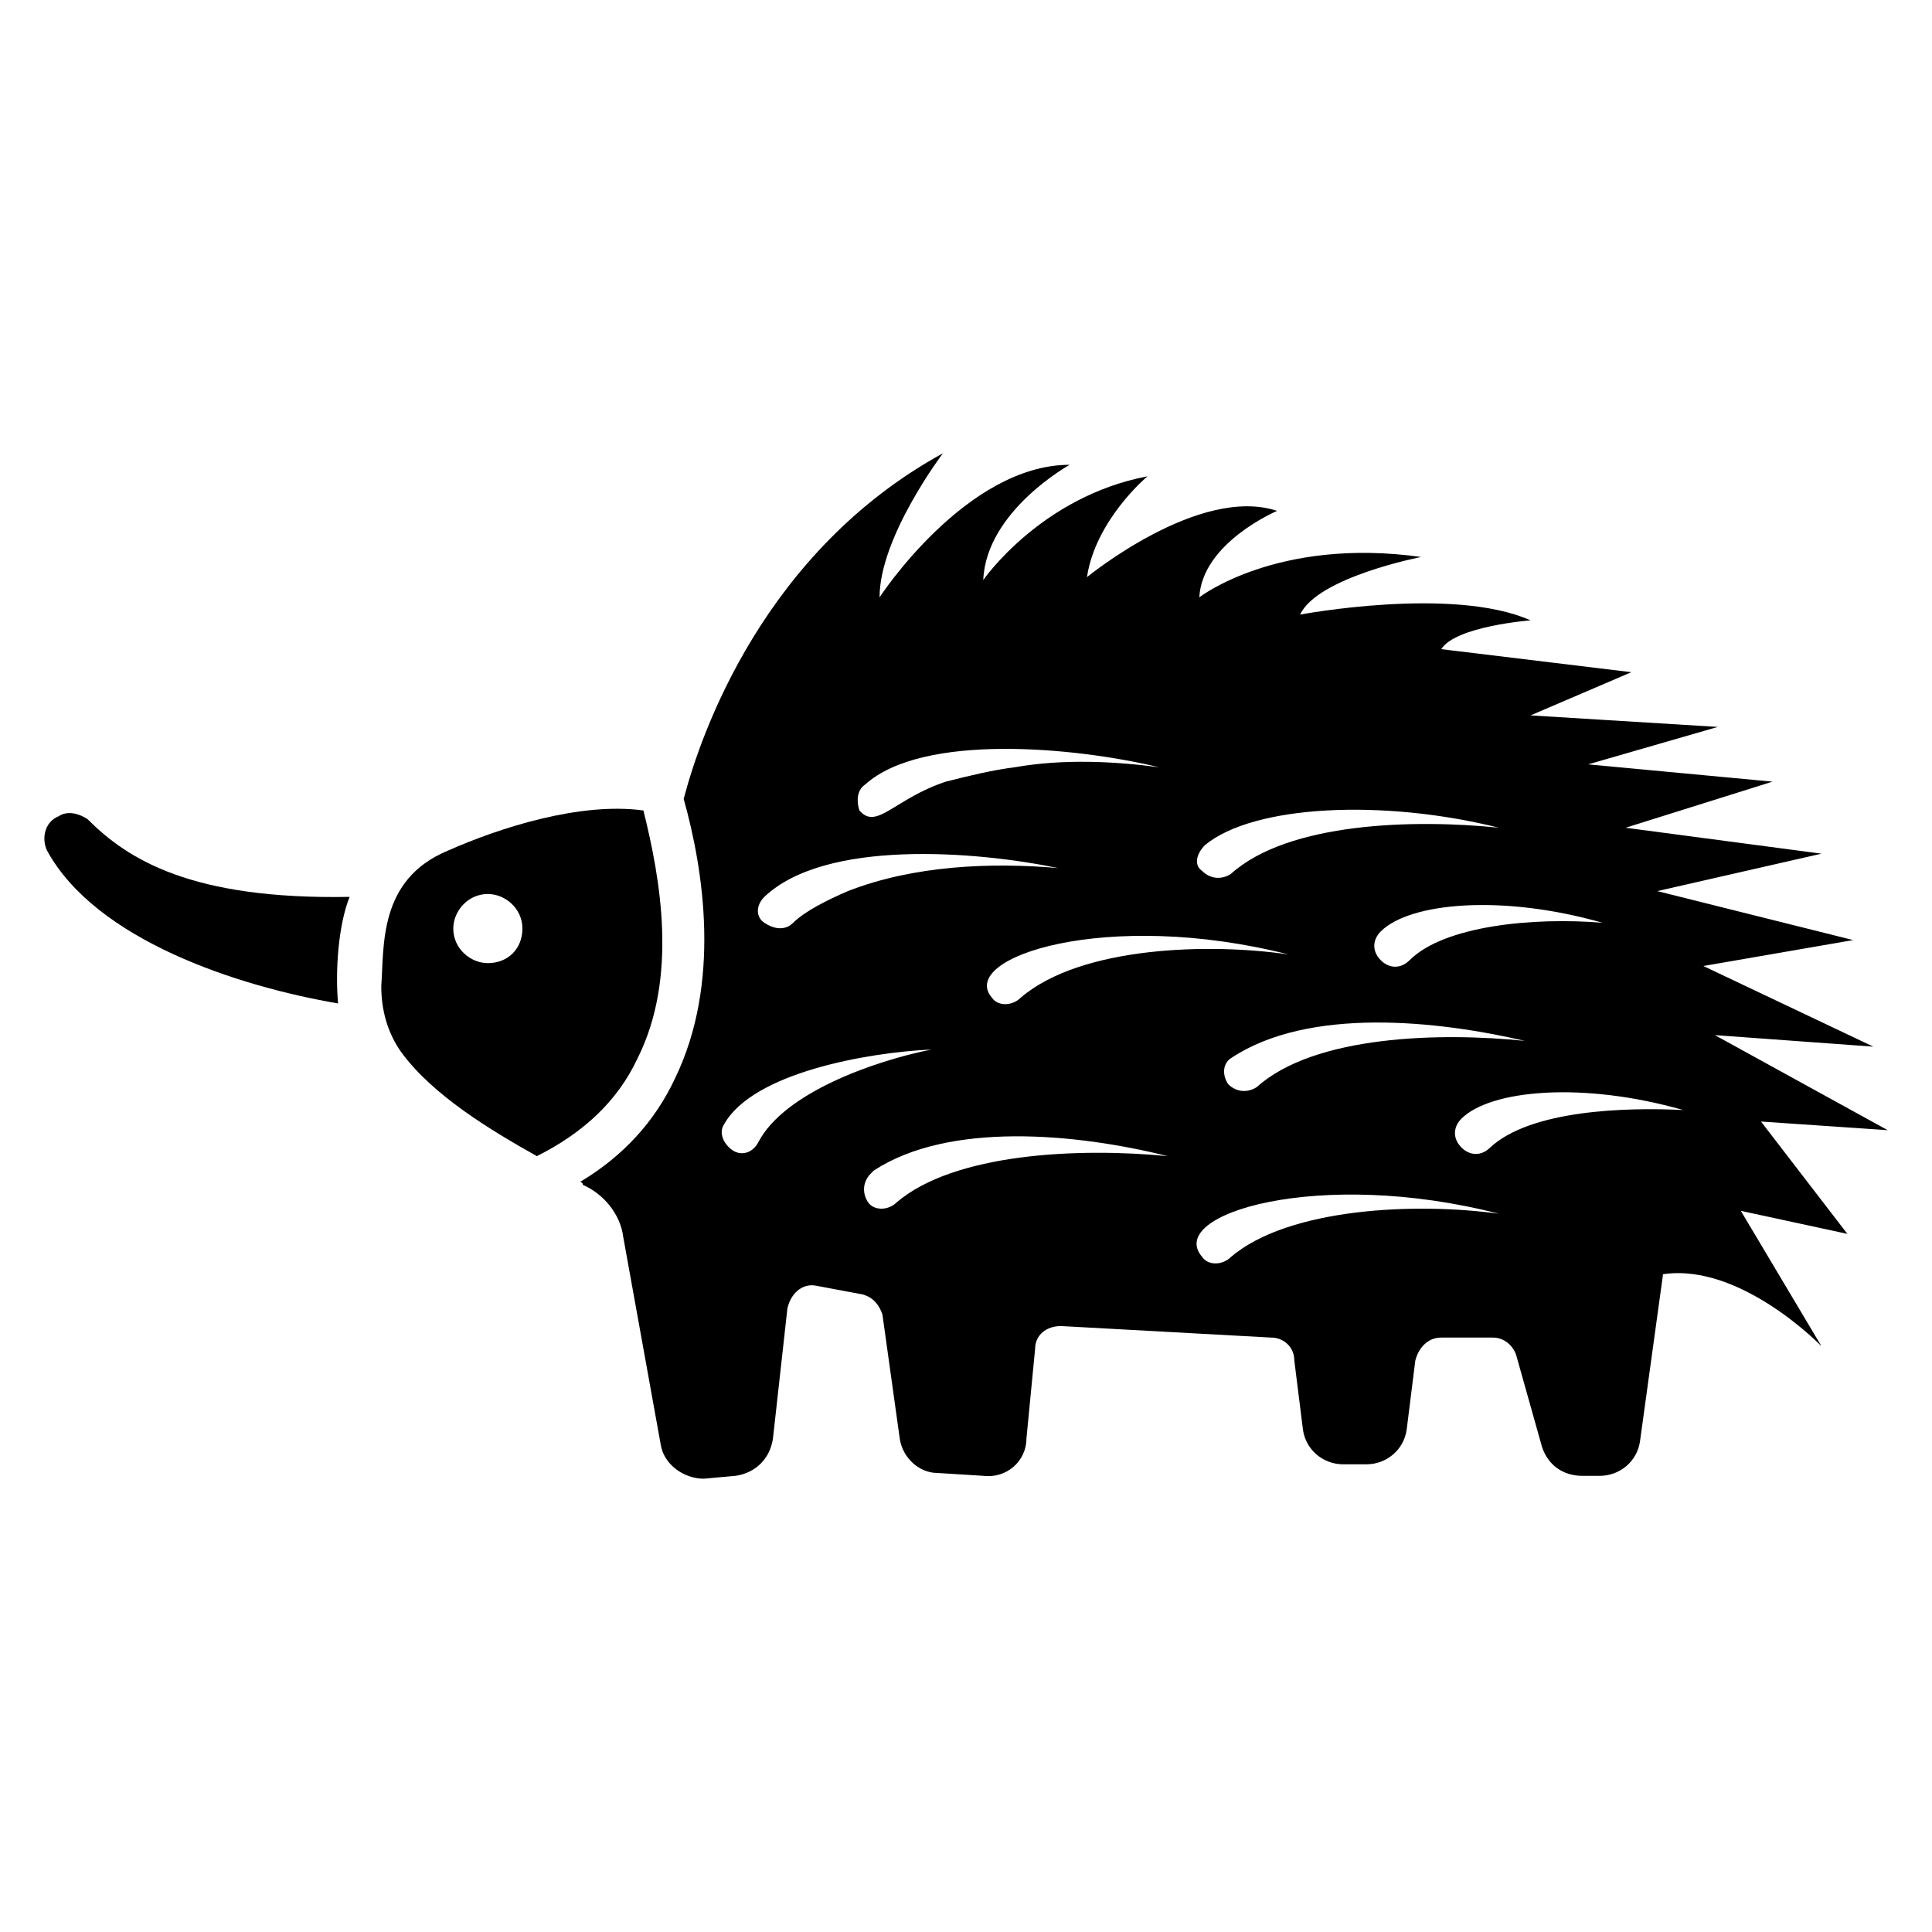 <?xml version="1.0" encoding="UTF-8"?>
<!-- Uploaded to: ICON Repo, www.iconrepo.com, Generator: ICON Repo Mixer Tools -->
<svg fill="#000000" width="800px" height="800px" version="1.1" viewBox="144 144 512 512" xmlns="http://www.w3.org/2000/svg">
 <g>
  <path d="m167.18 361.07c-2.289-1.527-5.344-2.289-7.633-0.762-3.816 1.527-4.578 6.106-3.051 9.16 12.977 23.664 50.383 35.879 77.098 40.457-0.762-8.398 0-20.609 3.055-28.242-41.988 0.762-58.781-9.926-69.469-20.613z"/>
  <path d="m312.98 424.43c10.688-21.375 6.106-47.328 1.527-65.648-16.793-2.289-38.168 4.582-51.906 10.688-18.32 7.633-16.793 25.191-17.559 35.879 0 6.106 1.527 12.215 5.344 17.559 8.398 11.449 23.664 20.609 35.879 27.48 12.211-6.109 21.371-14.508 26.715-25.957zm-39.695-25.191c-4.582 0-9.16-3.816-9.16-9.16 0-4.582 3.816-9.16 9.16-9.16 4.582 0 9.16 3.816 9.16 9.16s-3.816 9.16-9.16 9.16z"/>
  <path d="m610.68 441.22 33.586 2.289-45.801-25.191 41.984 3.055-45.039-21.371 39.695-6.871-51.906-12.977 43.512-9.922-51.906-6.871 38.93-12.215-48.855-4.582 34.352-9.922-49.617-3.055 26.719-11.449-50.387-6.106c3.816-6.106 23.664-7.633 23.664-7.633-20.609-9.16-61.066-1.527-61.066-1.527 4.582-9.922 32.062-15.266 32.062-15.266-38.168-5.344-58.777 10.688-58.777 10.688 0.762-14.504 20.609-22.902 20.609-22.902-20.609-6.871-50.383 17.559-50.383 17.559 2.289-15.266 16.031-26.719 16.031-26.719-28.242 5.344-43.512 27.48-43.512 27.48 0.762-18.32 22.902-30.535 22.902-30.535-27.48 0-50.383 35.113-50.383 35.113 0-16.031 16.793-38.168 16.793-38.168-47.328 25.953-64.121 74.043-68.703 91.602 5.344 19.082 9.922 48.855-2.289 74.043-5.344 11.449-13.742 20.609-25.191 27.48 0 0 0.762 0 0.762 0.762 5.344 2.289 9.922 7.633 10.688 13.742l9.922 54.961c0.762 5.344 6.106 9.16 11.449 9.16l8.398-0.762c5.344-0.762 9.16-4.582 9.922-9.922l3.816-34.352c0.762-3.816 3.816-6.871 7.633-6.106l12.215 2.289c3.055 0.762 4.582 3.055 5.344 5.344l4.582 32.824c0.762 5.344 5.344 9.16 9.922 9.16l12.215 0.762c6.106 0.762 11.449-3.816 11.449-9.922l2.289-23.664c0-3.816 3.055-6.106 6.871-6.106l55.723 3.055c3.055 0 6.106 2.289 6.106 6.106l2.289 18.32c0.762 5.344 5.344 9.16 10.688 9.16h6.106c5.344 0 9.922-3.816 10.688-9.16l2.289-18.32c0.762-3.055 3.055-6.106 6.871-6.106h13.742c3.055 0 5.344 2.289 6.106 4.582l6.871 24.426c1.527 4.582 5.344 7.633 10.688 7.633h4.582c5.344 0 9.922-3.816 10.688-9.16l6.106-44.273c20.609-3.055 41.984 19.082 41.984 19.082l-21.375-35.879 28.242 6.106zm-41.984-52.672c-18.32-1.527-41.984 0.762-51.145 9.922-2.289 2.289-5.344 2.289-7.633 0s-2.289-5.344 0-7.633c7.633-7.633 32.059-9.922 58.777-2.289zm-98.473 35.879v0c20.609-13.742 54.961-9.922 77.863-4.582-22.137-2.289-55.723-1.527-70.992 12.215-2.289 1.527-5.344 1.527-7.633-0.762-1.527-2.293-1.527-5.344 0.762-6.871zm-55.723-16.031c-2.289 2.289-6.106 2.289-7.633 0-9.16-10.688 30.535-23.664 78.625-11.449-20.613-3.055-54.965-2.289-70.992 11.449zm48.852-40.457c12.977-10.688 47.328-12.215 77.863-4.582-22.137-2.289-55.723-1.527-70.992 12.215-2.289 1.527-5.344 1.527-7.633-0.762-2.289-1.527-1.527-4.582 0.762-6.871zm-90.074-16.031c15.266-13.742 55.723-9.922 77.863-4.582-11.449-1.527-25.191-2.289-38.168 0-6.106 0.762-12.215 2.289-18.32 3.816-13.742 4.582-18.32 12.977-22.902 7.633-0.762-2.285-0.762-5.34 1.527-6.867zm-26.719 29.773c16.031-15.266 55.723-12.215 77.863-7.633-17.559-1.527-38.168-0.762-55.723 6.106-5.344 2.289-11.449 5.344-14.504 8.398-2.289 2.289-5.344 1.527-7.633 0-2.293-1.527-2.293-4.582-0.004-6.871zm-1.523 64.883c-1.527 3.055-4.582 3.816-6.871 2.289-2.289-1.527-3.816-4.582-2.289-6.871 7.633-13.742 38.168-19.082 54.961-19.848-15.27 3.055-38.934 11.453-45.801 24.43zm36.641 16.031c-2.289 2.289-6.106 2.289-7.633 0s-1.527-5.344 0.762-7.633l0.762-0.762c19.848-12.977 53.434-9.922 77.863-3.816-23.664-2.293-56.488-0.766-71.754 12.211zm88.547 14.504c-2.289 2.289-6.106 2.289-7.633 0-9.922-11.449 31.297-23.664 78.625-11.449-22.137-3.055-55.727-1.527-70.992 11.449zm68.703-29.008c-2.289 2.289-5.344 2.289-7.633 0-2.289-2.289-2.289-5.344 0-7.633 7.633-7.633 32.062-9.922 58.777-2.289-15.27-0.766-40.461-0.004-51.145 9.922z"/>
 </g>
</svg>